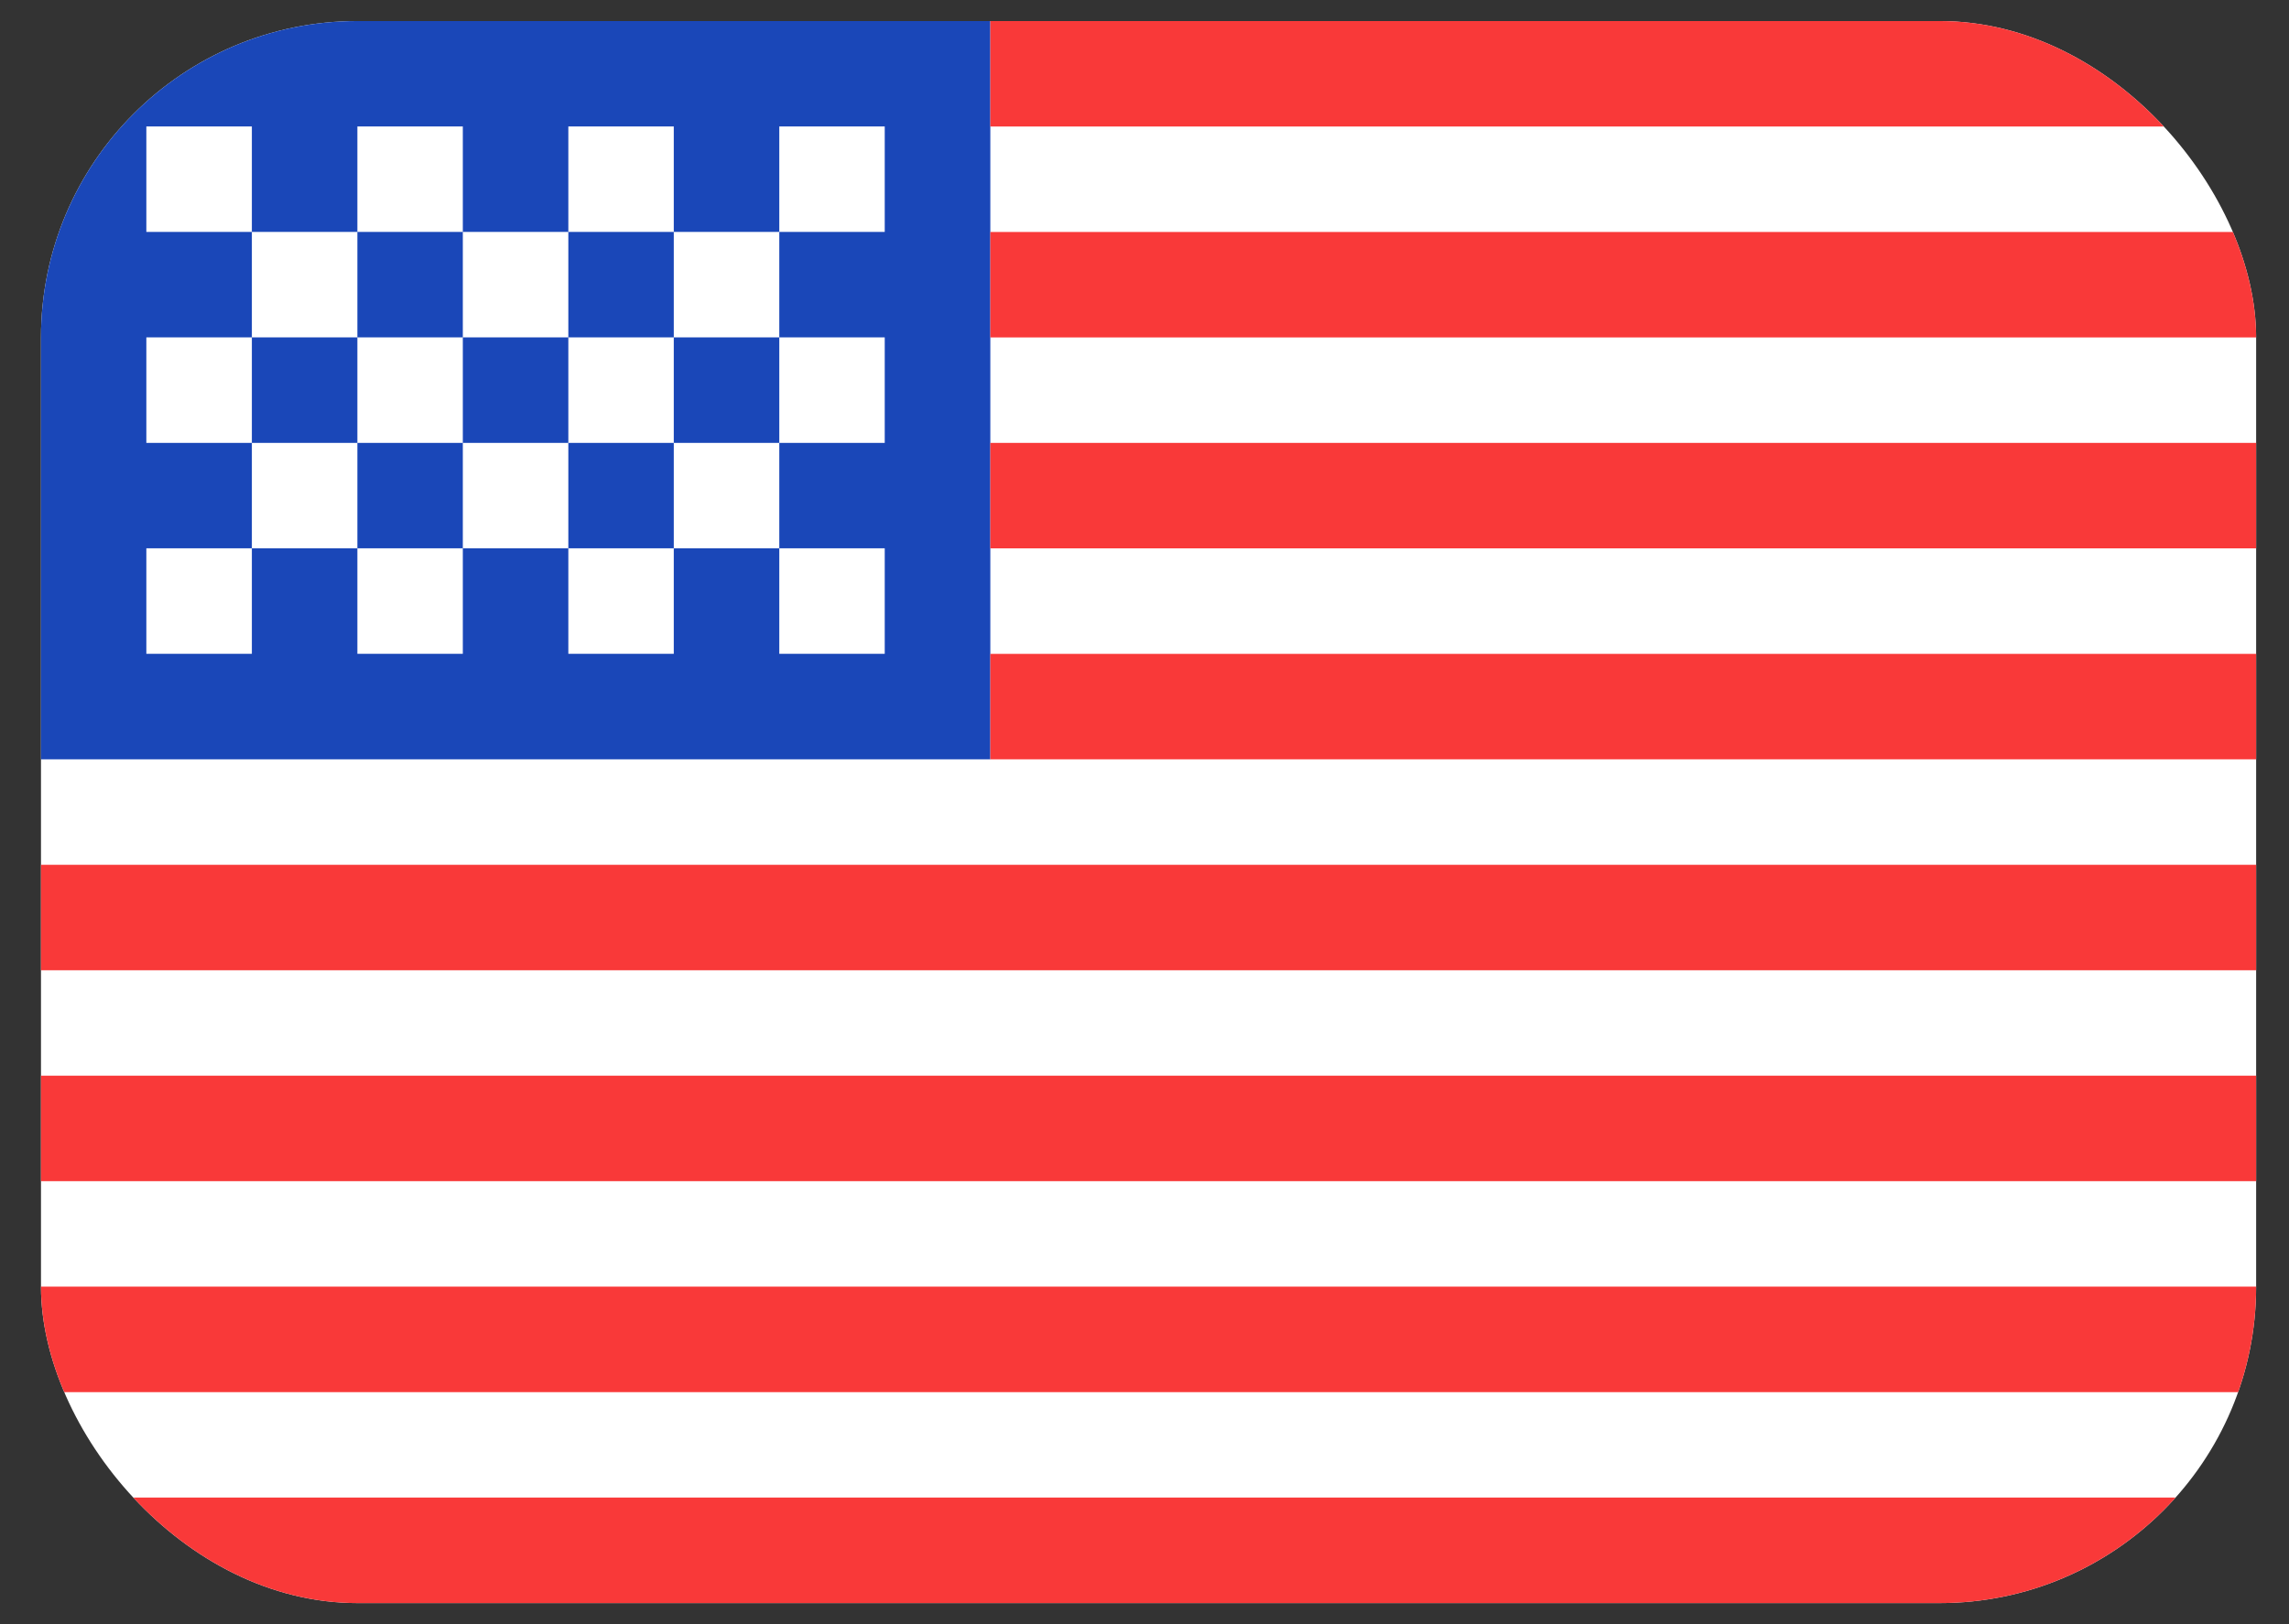 <?xml version="1.0" encoding="UTF-8"?>
<svg xmlns="http://www.w3.org/2000/svg" width="31" height="22" viewBox="0 0 31 22" fill="none">
  <rect x="0" y="0" width="31" height="22" fill="#333333" stroke="none"/>
  <g id="Flags">
    <g clip-path="url(#clip0_6697_28361)">
      <rect x="0.555" y="0.285" width="30" height="21.429" rx="4.286" fill="white"></rect>
      <path id="Vector" fill-rule="evenodd" clip-rule="evenodd" d="M0.555 0.285H13.412V10.285H0.555V0.285Z" fill="#1A47B8"></path>
      <path id="Vector_2" fill-rule="evenodd" clip-rule="evenodd" d="M13.412 0.285V1.714H30.555V0.285H13.412ZM13.412 3.142V4.571H30.555V3.142H13.412ZM13.412 5.999V7.428H30.555V5.999H13.412ZM13.412 8.857V10.285H30.555V8.857H13.412ZM0.555 11.714V13.142H30.555V11.714H0.555ZM0.555 14.571V15.999H30.555V14.571H0.555ZM0.555 17.428V18.857H30.555V17.428H0.555ZM0.555 20.285V21.714H30.555V20.285H0.555Z" fill="#F93939"></path>
      <path id="Vector_3" fill-rule="evenodd" clip-rule="evenodd" d="M1.982 1.713V3.141H3.411V1.713H1.982ZM4.84 1.713V3.141H6.268V1.713H4.84ZM7.697 1.713V3.141H9.125V1.713H7.697ZM10.554 1.713V3.141H11.982V1.713H10.554ZM9.125 3.141V4.57H10.554V3.141H9.125ZM6.268 3.141V4.57H7.697V3.141H6.268ZM3.411 3.141V4.57H4.84V3.141H3.411ZM1.982 4.57V5.999H3.411V4.57H1.982ZM4.84 4.57V5.999H6.268V4.57H4.84ZM7.697 4.57V5.999H9.125V4.57H7.697ZM10.554 4.57V5.999H11.982V4.57H10.554ZM1.982 7.427V8.856H3.411V7.427H1.982ZM4.84 7.427V8.856H6.268V7.427H4.84ZM7.697 7.427V8.856H9.125V7.427H7.697ZM10.554 7.427V8.856H11.982V7.427H10.554ZM9.125 5.999V7.427H10.554V5.999H9.125ZM6.268 5.999V7.427H7.697V5.999H6.268ZM3.411 5.999V7.427H4.84V5.999H3.411Z" fill="white"></path>
    </g>
  </g>
  <defs>
    <clipPath id="clip0_6697_28361">
      <rect x="0.555" y="0.285" width="30" height="21.429" rx="4.286" fill="white"></rect>
    </clipPath>
  </defs>
</svg>
